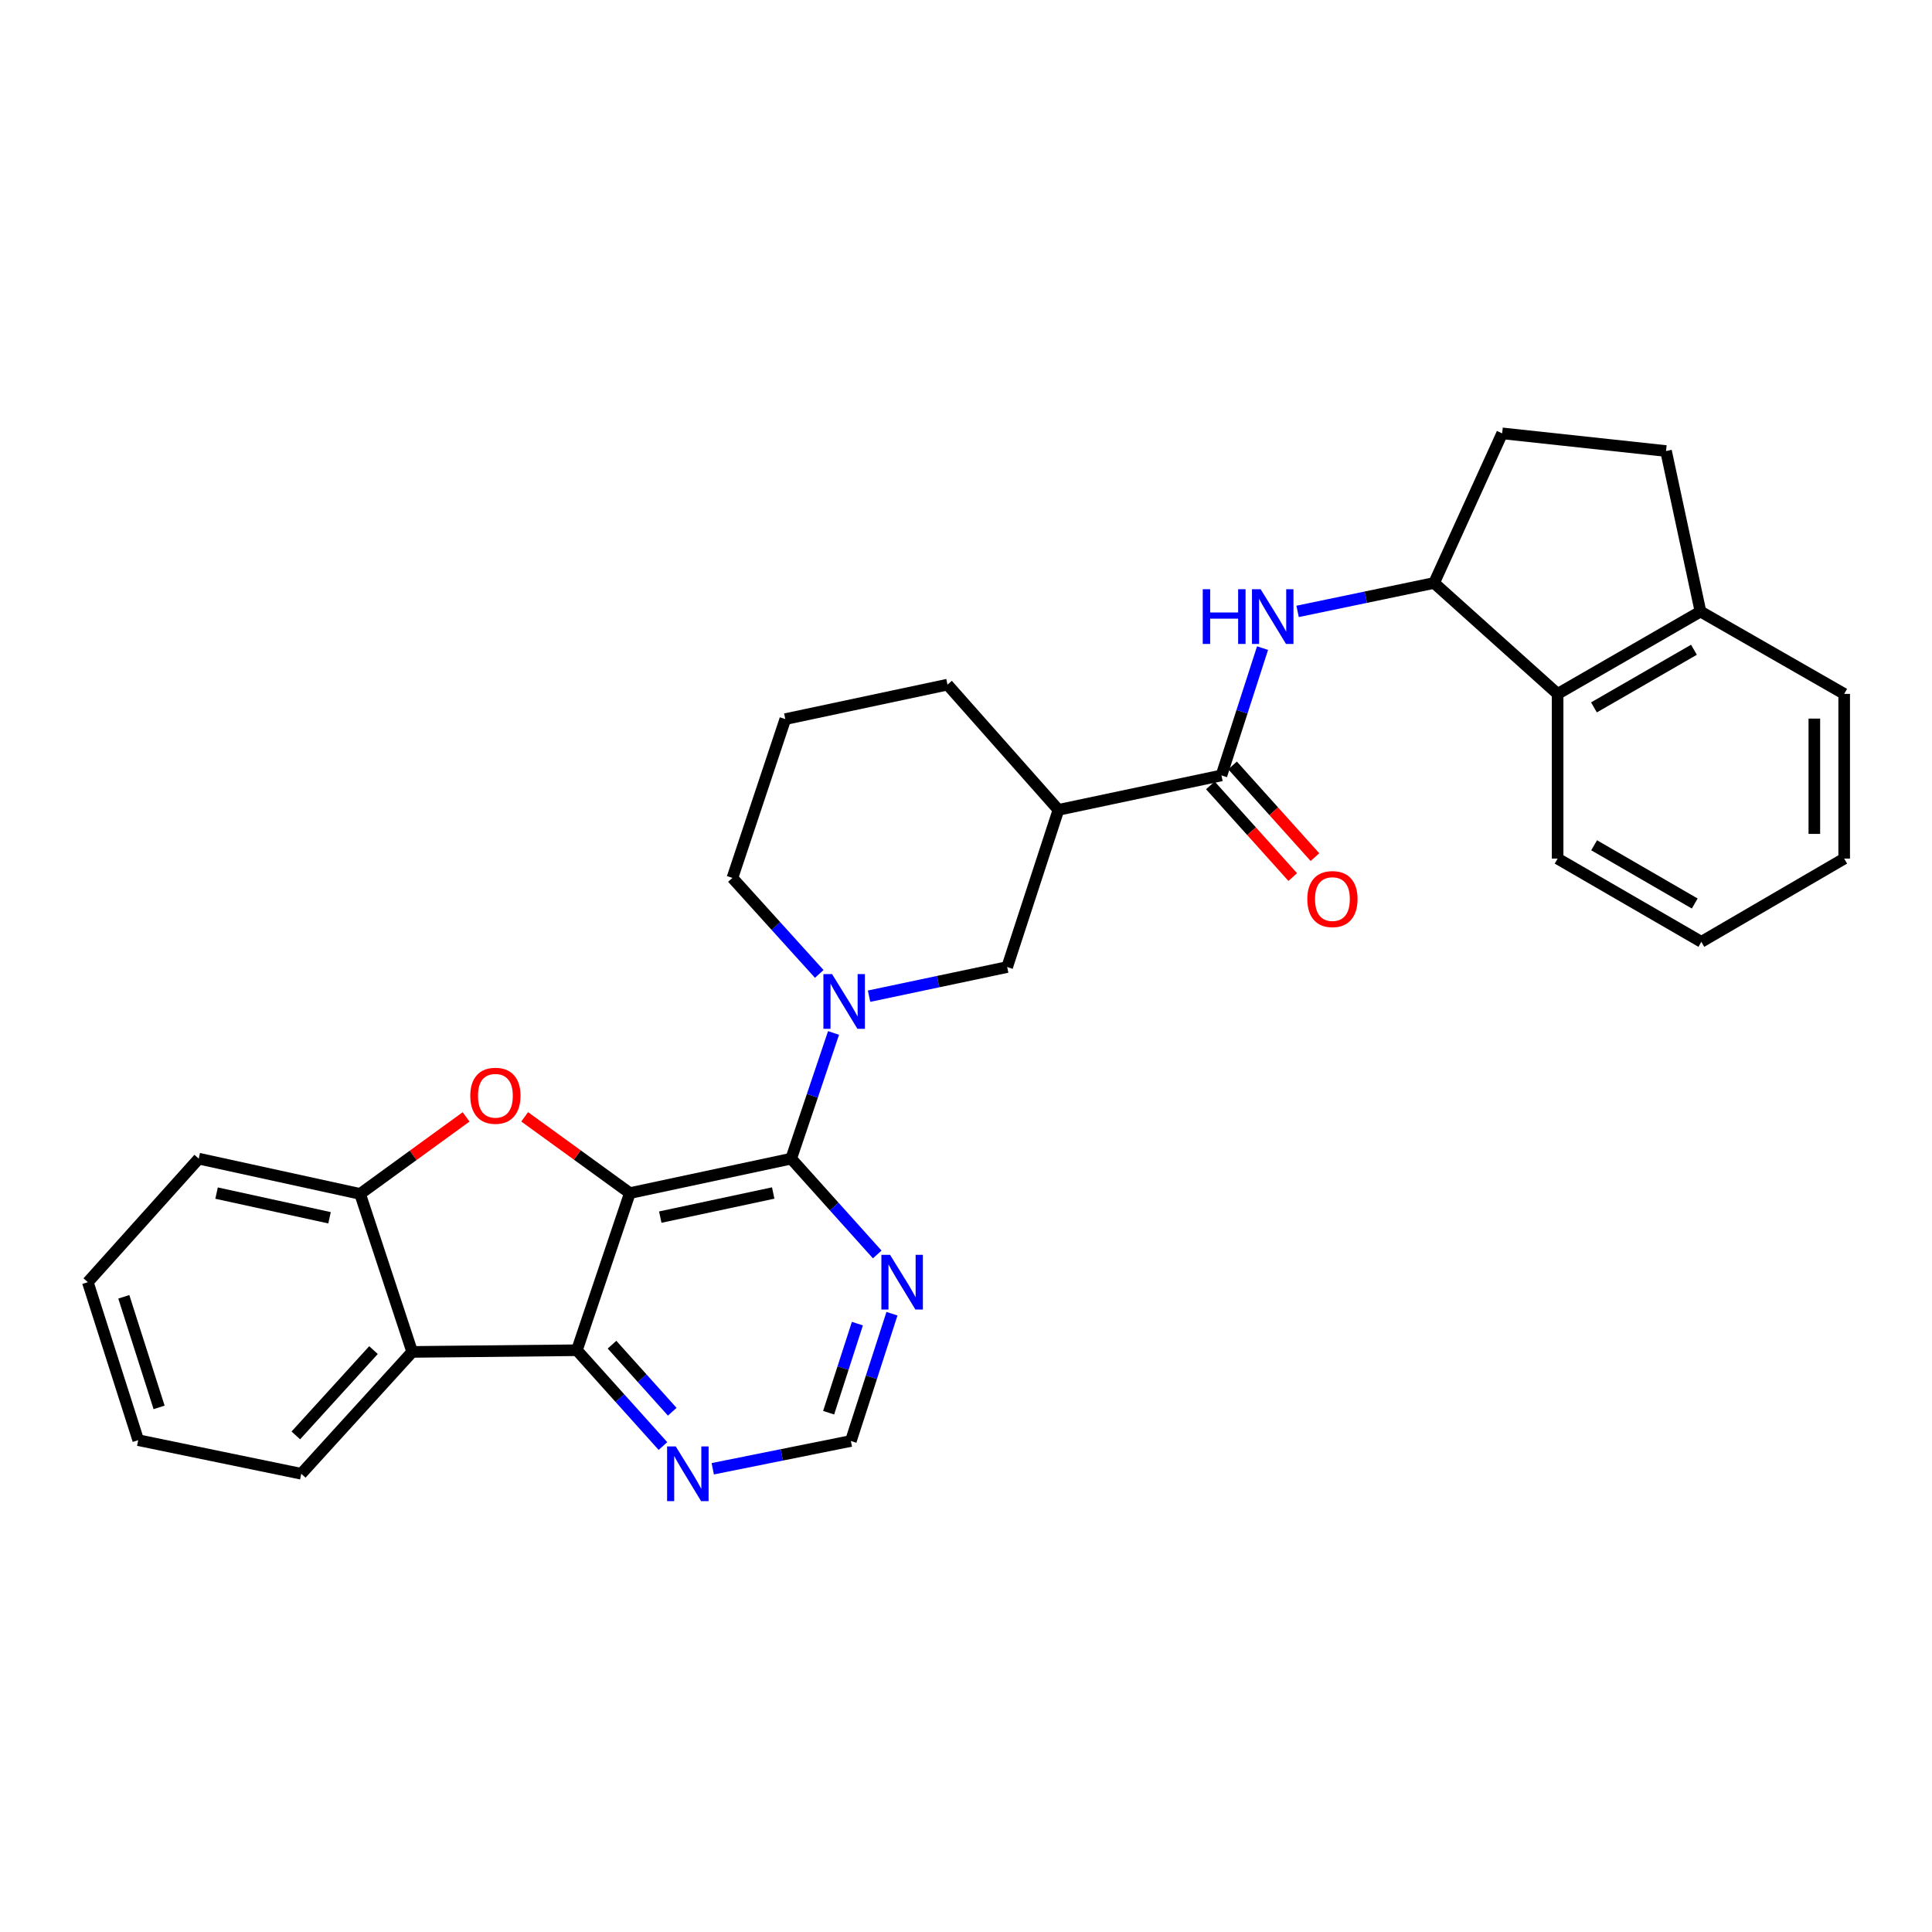 <?xml version='1.0' encoding='iso-8859-1'?>
<svg version='1.1' baseProfile='full'
              xmlns='http://www.w3.org/2000/svg'
                      xmlns:rdkit='http://www.rdkit.org/xml'
                      xmlns:xlink='http://www.w3.org/1999/xlink'
                  xml:space='preserve'
width='1000px' height='1000px' viewBox='0 0 1000 1000'>
<!-- END OF HEADER -->
<rect style='opacity:1.0;fill:#FFFFFF;stroke:none' width='1000' height='1000' x='0' y='0'> </rect>
<path class='bond-0' d='M 326.007,617.543 L 409.515,599.719' style='fill:none;fill-rule:evenodd;stroke:#000000;stroke-width:6px;stroke-linecap:butt;stroke-linejoin:miter;stroke-opacity:1' />
<path class='bond-0' d='M 341.757,629.976 L 400.213,617.499' style='fill:none;fill-rule:evenodd;stroke:#000000;stroke-width:6px;stroke-linecap:butt;stroke-linejoin:miter;stroke-opacity:1' />
<path class='bond-1' d='M 326.007,617.543 L 298.787,597.805' style='fill:none;fill-rule:evenodd;stroke:#000000;stroke-width:6px;stroke-linecap:butt;stroke-linejoin:miter;stroke-opacity:1' />
<path class='bond-1' d='M 298.787,597.805 L 271.567,578.068' style='fill:none;fill-rule:evenodd;stroke:#FF0000;stroke-width:6px;stroke-linecap:butt;stroke-linejoin:miter;stroke-opacity:1' />
<path class='bond-2' d='M 326.007,617.543 L 298.605,698.88' style='fill:none;fill-rule:evenodd;stroke:#000000;stroke-width:6px;stroke-linecap:butt;stroke-linejoin:miter;stroke-opacity:1' />
<path class='bond-3' d='M 409.515,599.719 L 420.477,567.187' style='fill:none;fill-rule:evenodd;stroke:#000000;stroke-width:6px;stroke-linecap:butt;stroke-linejoin:miter;stroke-opacity:1' />
<path class='bond-3' d='M 420.477,567.187 L 431.439,534.654' style='fill:none;fill-rule:evenodd;stroke:#0000FF;stroke-width:6px;stroke-linecap:butt;stroke-linejoin:miter;stroke-opacity:1' />
<path class='bond-9' d='M 409.515,599.719 L 431.785,624.511' style='fill:none;fill-rule:evenodd;stroke:#000000;stroke-width:6px;stroke-linecap:butt;stroke-linejoin:miter;stroke-opacity:1' />
<path class='bond-9' d='M 431.785,624.511 L 454.055,649.304' style='fill:none;fill-rule:evenodd;stroke:#0000FF;stroke-width:6px;stroke-linecap:butt;stroke-linejoin:miter;stroke-opacity:1' />
<path class='bond-6' d='M 241.254,578.101 L 213.823,598.032' style='fill:none;fill-rule:evenodd;stroke:#FF0000;stroke-width:6px;stroke-linecap:butt;stroke-linejoin:miter;stroke-opacity:1' />
<path class='bond-6' d='M 213.823,598.032 L 186.391,617.964' style='fill:none;fill-rule:evenodd;stroke:#000000;stroke-width:6px;stroke-linecap:butt;stroke-linejoin:miter;stroke-opacity:1' />
<path class='bond-4' d='M 298.605,698.88 L 213.355,699.747' style='fill:none;fill-rule:evenodd;stroke:#000000;stroke-width:6px;stroke-linecap:butt;stroke-linejoin:miter;stroke-opacity:1' />
<path class='bond-12' d='M 298.605,698.88 L 320.871,723.675' style='fill:none;fill-rule:evenodd;stroke:#000000;stroke-width:6px;stroke-linecap:butt;stroke-linejoin:miter;stroke-opacity:1' />
<path class='bond-12' d='M 320.871,723.675 L 343.137,748.47' style='fill:none;fill-rule:evenodd;stroke:#0000FF;stroke-width:6px;stroke-linecap:butt;stroke-linejoin:miter;stroke-opacity:1' />
<path class='bond-12' d='M 316.778,695.998 L 332.364,713.354' style='fill:none;fill-rule:evenodd;stroke:#000000;stroke-width:6px;stroke-linecap:butt;stroke-linejoin:miter;stroke-opacity:1' />
<path class='bond-12' d='M 332.364,713.354 L 347.95,730.711' style='fill:none;fill-rule:evenodd;stroke:#0000FF;stroke-width:6px;stroke-linecap:butt;stroke-linejoin:miter;stroke-opacity:1' />
<path class='bond-10' d='M 449.829,515.626 L 485.569,508.083' style='fill:none;fill-rule:evenodd;stroke:#0000FF;stroke-width:6px;stroke-linecap:butt;stroke-linejoin:miter;stroke-opacity:1' />
<path class='bond-10' d='M 485.569,508.083 L 521.308,500.541' style='fill:none;fill-rule:evenodd;stroke:#000000;stroke-width:6px;stroke-linecap:butt;stroke-linejoin:miter;stroke-opacity:1' />
<path class='bond-19' d='M 424.038,504.094 L 401.565,479.254' style='fill:none;fill-rule:evenodd;stroke:#0000FF;stroke-width:6px;stroke-linecap:butt;stroke-linejoin:miter;stroke-opacity:1' />
<path class='bond-19' d='M 401.565,479.254 L 379.093,454.414' style='fill:none;fill-rule:evenodd;stroke:#000000;stroke-width:6px;stroke-linecap:butt;stroke-linejoin:miter;stroke-opacity:1' />
<path class='bond-21' d='M 213.355,699.747 L 155.935,762.822' style='fill:none;fill-rule:evenodd;stroke:#000000;stroke-width:6px;stroke-linecap:butt;stroke-linejoin:miter;stroke-opacity:1' />
<path class='bond-21' d='M 193.319,698.81 L 153.125,742.962' style='fill:none;fill-rule:evenodd;stroke:#000000;stroke-width:6px;stroke-linecap:butt;stroke-linejoin:miter;stroke-opacity:1' />
<path class='bond-30' d='M 213.355,699.747 L 186.391,617.964' style='fill:none;fill-rule:evenodd;stroke:#000000;stroke-width:6px;stroke-linecap:butt;stroke-linejoin:miter;stroke-opacity:1' />
<path class='bond-5' d='M 632.226,401.345 L 547.843,419.186' style='fill:none;fill-rule:evenodd;stroke:#000000;stroke-width:6px;stroke-linecap:butt;stroke-linejoin:miter;stroke-opacity:1' />
<path class='bond-8' d='M 632.226,401.345 L 642.86,368.403' style='fill:none;fill-rule:evenodd;stroke:#000000;stroke-width:6px;stroke-linecap:butt;stroke-linejoin:miter;stroke-opacity:1' />
<path class='bond-8' d='M 642.86,368.403 L 653.493,335.461' style='fill:none;fill-rule:evenodd;stroke:#0000FF;stroke-width:6px;stroke-linecap:butt;stroke-linejoin:miter;stroke-opacity:1' />
<path class='bond-16' d='M 626.481,406.507 L 647.802,430.239' style='fill:none;fill-rule:evenodd;stroke:#000000;stroke-width:6px;stroke-linecap:butt;stroke-linejoin:miter;stroke-opacity:1' />
<path class='bond-16' d='M 647.802,430.239 L 669.123,453.971' style='fill:none;fill-rule:evenodd;stroke:#FF0000;stroke-width:6px;stroke-linecap:butt;stroke-linejoin:miter;stroke-opacity:1' />
<path class='bond-16' d='M 637.972,396.183 L 659.293,419.916' style='fill:none;fill-rule:evenodd;stroke:#000000;stroke-width:6px;stroke-linecap:butt;stroke-linejoin:miter;stroke-opacity:1' />
<path class='bond-16' d='M 659.293,419.916 L 680.614,443.648' style='fill:none;fill-rule:evenodd;stroke:#FF0000;stroke-width:6px;stroke-linecap:butt;stroke-linejoin:miter;stroke-opacity:1' />
<path class='bond-22' d='M 186.391,617.964 L 102.866,599.719' style='fill:none;fill-rule:evenodd;stroke:#000000;stroke-width:6px;stroke-linecap:butt;stroke-linejoin:miter;stroke-opacity:1' />
<path class='bond-22' d='M 170.566,630.318 L 112.098,617.547' style='fill:none;fill-rule:evenodd;stroke:#000000;stroke-width:6px;stroke-linecap:butt;stroke-linejoin:miter;stroke-opacity:1' />
<path class='bond-7' d='M 547.843,419.186 L 521.308,500.541' style='fill:none;fill-rule:evenodd;stroke:#000000;stroke-width:6px;stroke-linecap:butt;stroke-linejoin:miter;stroke-opacity:1' />
<path class='bond-33' d='M 547.843,419.186 L 490.423,354.369' style='fill:none;fill-rule:evenodd;stroke:#000000;stroke-width:6px;stroke-linecap:butt;stroke-linejoin:miter;stroke-opacity:1' />
<path class='bond-11' d='M 671.634,316.46 L 706.96,309.103' style='fill:none;fill-rule:evenodd;stroke:#0000FF;stroke-width:6px;stroke-linecap:butt;stroke-linejoin:miter;stroke-opacity:1' />
<path class='bond-11' d='M 706.96,309.103 L 742.286,301.746' style='fill:none;fill-rule:evenodd;stroke:#000000;stroke-width:6px;stroke-linecap:butt;stroke-linejoin:miter;stroke-opacity:1' />
<path class='bond-31' d='M 461.675,679.972 L 451.042,712.91' style='fill:none;fill-rule:evenodd;stroke:#0000FF;stroke-width:6px;stroke-linecap:butt;stroke-linejoin:miter;stroke-opacity:1' />
<path class='bond-31' d='M 451.042,712.91 L 440.409,745.848' style='fill:none;fill-rule:evenodd;stroke:#000000;stroke-width:6px;stroke-linecap:butt;stroke-linejoin:miter;stroke-opacity:1' />
<path class='bond-31' d='M 443.785,685.108 L 436.342,708.164' style='fill:none;fill-rule:evenodd;stroke:#0000FF;stroke-width:6px;stroke-linecap:butt;stroke-linejoin:miter;stroke-opacity:1' />
<path class='bond-31' d='M 436.342,708.164 L 428.899,731.221' style='fill:none;fill-rule:evenodd;stroke:#000000;stroke-width:6px;stroke-linecap:butt;stroke-linejoin:miter;stroke-opacity:1' />
<path class='bond-13' d='M 742.286,301.746 L 806.22,359.157' style='fill:none;fill-rule:evenodd;stroke:#000000;stroke-width:6px;stroke-linecap:butt;stroke-linejoin:miter;stroke-opacity:1' />
<path class='bond-17' d='M 742.286,301.746 L 777.514,224.305' style='fill:none;fill-rule:evenodd;stroke:#000000;stroke-width:6px;stroke-linecap:butt;stroke-linejoin:miter;stroke-opacity:1' />
<path class='bond-14' d='M 368.917,760.229 L 404.663,753.038' style='fill:none;fill-rule:evenodd;stroke:#0000FF;stroke-width:6px;stroke-linecap:butt;stroke-linejoin:miter;stroke-opacity:1' />
<path class='bond-14' d='M 404.663,753.038 L 440.409,745.848' style='fill:none;fill-rule:evenodd;stroke:#000000;stroke-width:6px;stroke-linecap:butt;stroke-linejoin:miter;stroke-opacity:1' />
<path class='bond-15' d='M 806.22,359.157 L 880.168,316.532' style='fill:none;fill-rule:evenodd;stroke:#000000;stroke-width:6px;stroke-linecap:butt;stroke-linejoin:miter;stroke-opacity:1' />
<path class='bond-15' d='M 825.026,366.147 L 876.79,336.309' style='fill:none;fill-rule:evenodd;stroke:#000000;stroke-width:6px;stroke-linecap:butt;stroke-linejoin:miter;stroke-opacity:1' />
<path class='bond-24' d='M 806.22,359.157 L 806.22,444.416' style='fill:none;fill-rule:evenodd;stroke:#000000;stroke-width:6px;stroke-linecap:butt;stroke-linejoin:miter;stroke-opacity:1' />
<path class='bond-25' d='M 880.168,316.532 L 954.545,359.157' style='fill:none;fill-rule:evenodd;stroke:#000000;stroke-width:6px;stroke-linecap:butt;stroke-linejoin:miter;stroke-opacity:1' />
<path class='bond-34' d='M 880.168,316.532 L 862.335,233.453' style='fill:none;fill-rule:evenodd;stroke:#000000;stroke-width:6px;stroke-linecap:butt;stroke-linejoin:miter;stroke-opacity:1' />
<path class='bond-18' d='M 777.514,224.305 L 862.335,233.453' style='fill:none;fill-rule:evenodd;stroke:#000000;stroke-width:6px;stroke-linecap:butt;stroke-linejoin:miter;stroke-opacity:1' />
<path class='bond-23' d='M 379.093,454.414 L 406.477,372.21' style='fill:none;fill-rule:evenodd;stroke:#000000;stroke-width:6px;stroke-linecap:butt;stroke-linejoin:miter;stroke-opacity:1' />
<path class='bond-20' d='M 490.423,354.369 L 406.477,372.21' style='fill:none;fill-rule:evenodd;stroke:#000000;stroke-width:6px;stroke-linecap:butt;stroke-linejoin:miter;stroke-opacity:1' />
<path class='bond-26' d='M 155.935,762.822 L 71.543,745.427' style='fill:none;fill-rule:evenodd;stroke:#000000;stroke-width:6px;stroke-linecap:butt;stroke-linejoin:miter;stroke-opacity:1' />
<path class='bond-27' d='M 102.866,599.719 L 45.455,663.652' style='fill:none;fill-rule:evenodd;stroke:#000000;stroke-width:6px;stroke-linecap:butt;stroke-linejoin:miter;stroke-opacity:1' />
<path class='bond-28' d='M 806.22,444.416 L 880.614,487.488' style='fill:none;fill-rule:evenodd;stroke:#000000;stroke-width:6px;stroke-linecap:butt;stroke-linejoin:miter;stroke-opacity:1' />
<path class='bond-28' d='M 825.119,437.509 L 877.195,467.659' style='fill:none;fill-rule:evenodd;stroke:#000000;stroke-width:6px;stroke-linecap:butt;stroke-linejoin:miter;stroke-opacity:1' />
<path class='bond-35' d='M 954.545,359.157 L 954.545,444.416' style='fill:none;fill-rule:evenodd;stroke:#000000;stroke-width:6px;stroke-linecap:butt;stroke-linejoin:miter;stroke-opacity:1' />
<path class='bond-35' d='M 939.098,371.946 L 939.098,431.628' style='fill:none;fill-rule:evenodd;stroke:#000000;stroke-width:6px;stroke-linecap:butt;stroke-linejoin:miter;stroke-opacity:1' />
<path class='bond-32' d='M 71.543,745.427 L 45.455,663.652' style='fill:none;fill-rule:evenodd;stroke:#000000;stroke-width:6px;stroke-linecap:butt;stroke-linejoin:miter;stroke-opacity:1' />
<path class='bond-32' d='M 82.346,728.466 L 64.084,671.224' style='fill:none;fill-rule:evenodd;stroke:#000000;stroke-width:6px;stroke-linecap:butt;stroke-linejoin:miter;stroke-opacity:1' />
<path class='bond-29' d='M 880.614,487.488 L 954.545,444.416' style='fill:none;fill-rule:evenodd;stroke:#000000;stroke-width:6px;stroke-linecap:butt;stroke-linejoin:miter;stroke-opacity:1' />
<path  class='atom-2' d='M 243.418 567.163
Q 243.418 560.363, 246.778 556.563
Q 250.138 552.763, 256.418 552.763
Q 262.698 552.763, 266.058 556.563
Q 269.418 560.363, 269.418 567.163
Q 269.418 574.043, 266.018 577.963
Q 262.618 581.843, 256.418 581.843
Q 250.178 581.843, 246.778 577.963
Q 243.418 574.083, 243.418 567.163
M 256.418 578.643
Q 260.738 578.643, 263.058 575.763
Q 265.418 572.843, 265.418 567.163
Q 265.418 561.603, 263.058 558.803
Q 260.738 555.963, 256.418 555.963
Q 252.098 555.963, 249.738 558.763
Q 247.418 561.563, 247.418 567.163
Q 247.418 572.883, 249.738 575.763
Q 252.098 578.643, 256.418 578.643
' fill='#FF0000'/>
<path  class='atom-4' d='M 430.673 504.188
L 439.953 519.188
Q 440.873 520.668, 442.353 523.348
Q 443.833 526.028, 443.913 526.188
L 443.913 504.188
L 447.673 504.188
L 447.673 532.508
L 443.793 532.508
L 433.833 516.108
Q 432.673 514.188, 431.433 511.988
Q 430.233 509.788, 429.873 509.108
L 429.873 532.508
L 426.193 532.508
L 426.193 504.188
L 430.673 504.188
' fill='#0000FF'/>
<path  class='atom-9' d='M 622.541 304.981
L 626.381 304.981
L 626.381 317.021
L 640.861 317.021
L 640.861 304.981
L 644.701 304.981
L 644.701 333.301
L 640.861 333.301
L 640.861 320.221
L 626.381 320.221
L 626.381 333.301
L 622.541 333.301
L 622.541 304.981
' fill='#0000FF'/>
<path  class='atom-9' d='M 652.501 304.981
L 661.781 319.981
Q 662.701 321.461, 664.181 324.141
Q 665.661 326.821, 665.741 326.981
L 665.741 304.981
L 669.501 304.981
L 669.501 333.301
L 665.621 333.301
L 655.661 316.901
Q 654.501 314.981, 653.261 312.781
Q 652.061 310.581, 651.701 309.901
L 651.701 333.301
L 648.021 333.301
L 648.021 304.981
L 652.501 304.981
' fill='#0000FF'/>
<path  class='atom-10' d='M 460.683 649.492
L 469.963 664.492
Q 470.883 665.972, 472.363 668.652
Q 473.843 671.332, 473.923 671.492
L 473.923 649.492
L 477.683 649.492
L 477.683 677.812
L 473.803 677.812
L 463.843 661.412
Q 462.683 659.492, 461.443 657.292
Q 460.243 655.092, 459.883 654.412
L 459.883 677.812
L 456.203 677.812
L 456.203 649.492
L 460.683 649.492
' fill='#0000FF'/>
<path  class='atom-13' d='M 349.765 748.662
L 359.045 763.662
Q 359.965 765.142, 361.445 767.822
Q 362.925 770.502, 363.005 770.662
L 363.005 748.662
L 366.765 748.662
L 366.765 776.982
L 362.885 776.982
L 352.925 760.582
Q 351.765 758.662, 350.525 756.462
Q 349.325 754.262, 348.965 753.582
L 348.965 776.982
L 345.285 776.982
L 345.285 748.662
L 349.765 748.662
' fill='#0000FF'/>
<path  class='atom-17' d='M 676.664 465.358
Q 676.664 458.558, 680.024 454.758
Q 683.384 450.958, 689.664 450.958
Q 695.944 450.958, 699.304 454.758
Q 702.664 458.558, 702.664 465.358
Q 702.664 472.238, 699.264 476.158
Q 695.864 480.038, 689.664 480.038
Q 683.424 480.038, 680.024 476.158
Q 676.664 472.278, 676.664 465.358
M 689.664 476.838
Q 693.984 476.838, 696.304 473.958
Q 698.664 471.038, 698.664 465.358
Q 698.664 459.798, 696.304 456.998
Q 693.984 454.158, 689.664 454.158
Q 685.344 454.158, 682.984 456.958
Q 680.664 459.758, 680.664 465.358
Q 680.664 471.078, 682.984 473.958
Q 685.344 476.838, 689.664 476.838
' fill='#FF0000'/>
</svg>
